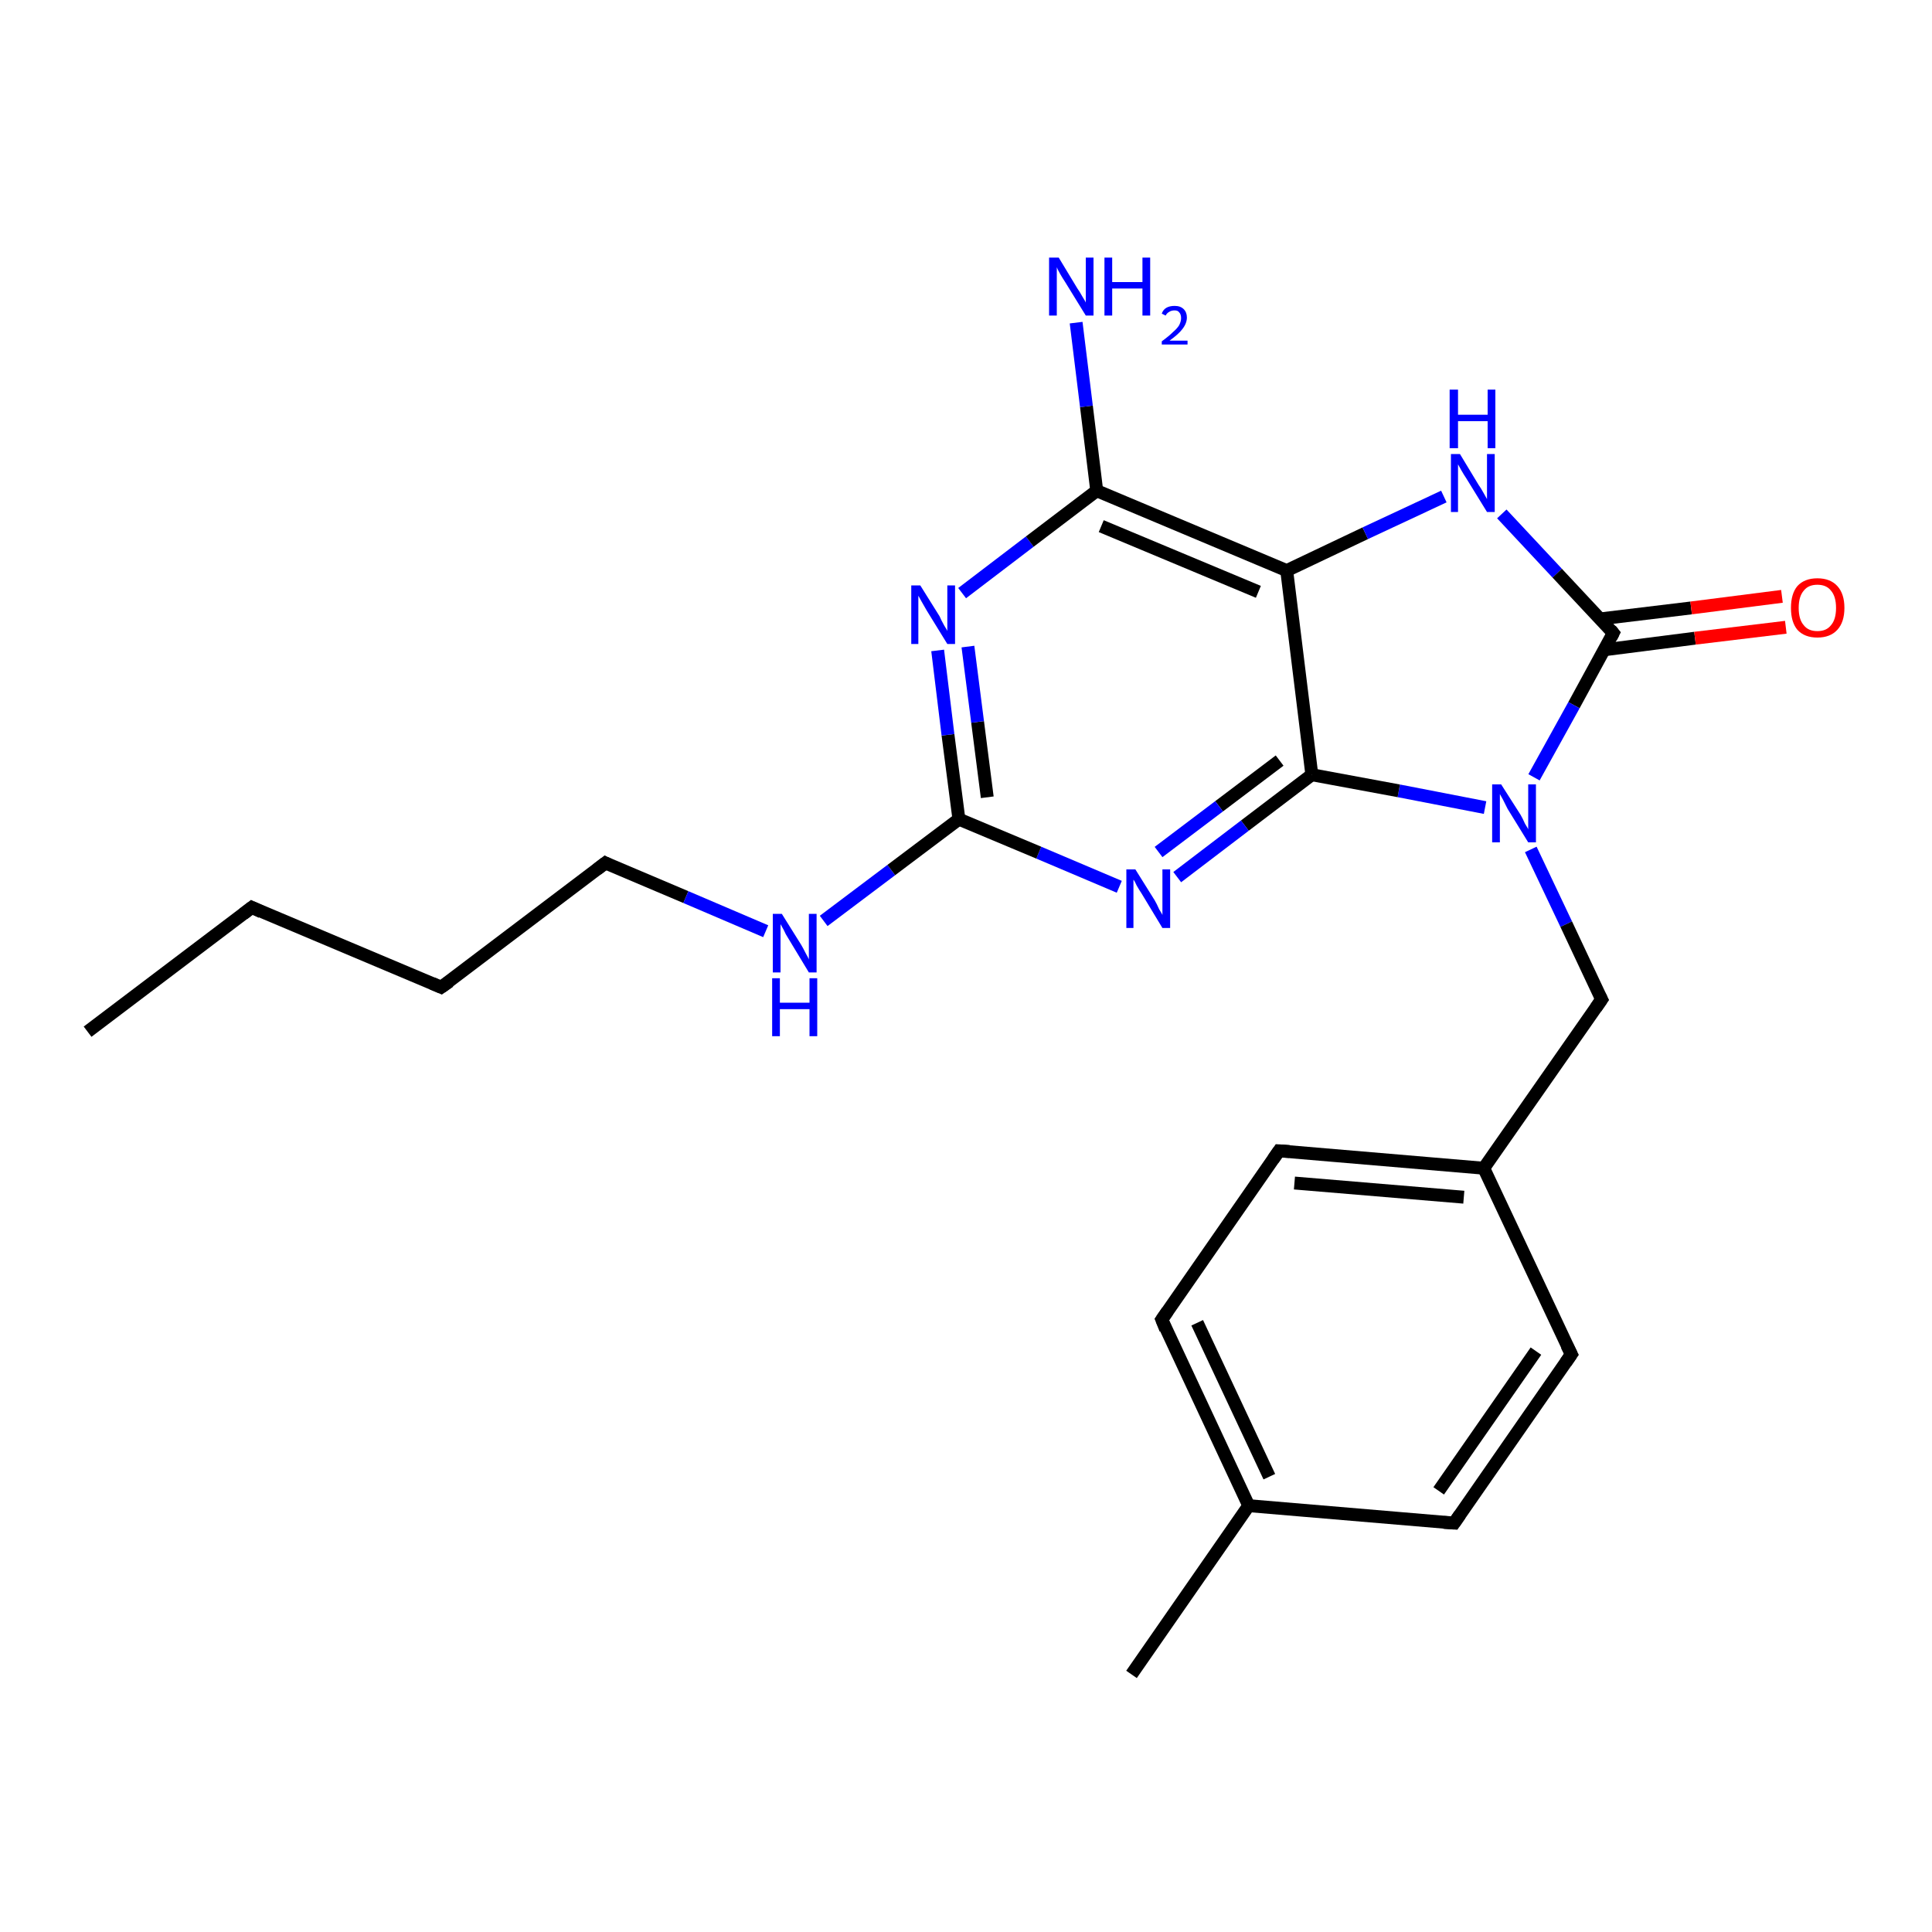 <?xml version='1.0' encoding='iso-8859-1'?>
<svg version='1.1' baseProfile='full'
              xmlns='http://www.w3.org/2000/svg'
                      xmlns:rdkit='http://www.rdkit.org/xml'
                      xmlns:xlink='http://www.w3.org/1999/xlink'
                  xml:space='preserve'
width='300px' height='300px' viewBox='0 0 300 300'>
<!-- END OF HEADER -->
<rect style='opacity:1.0;fill:#FFFFFF;stroke:none' width='300.0' height='300.0' x='0.0' y='0.0'> </rect>
<path class='bond-0 atom-0 atom-1' d='M 13.6,160.2 L 39.1,140.9' style='fill:none;fill-rule:evenodd;stroke:#000000;stroke-width:2.0px;stroke-linecap:butt;stroke-linejoin:miter;stroke-opacity:1' />
<path class='bond-1 atom-1 atom-2' d='M 39.1,140.9 L 68.5,153.3' style='fill:none;fill-rule:evenodd;stroke:#000000;stroke-width:2.0px;stroke-linecap:butt;stroke-linejoin:miter;stroke-opacity:1' />
<path class='bond-2 atom-2 atom-3' d='M 68.5,153.3 L 94.0,134.0' style='fill:none;fill-rule:evenodd;stroke:#000000;stroke-width:2.0px;stroke-linecap:butt;stroke-linejoin:miter;stroke-opacity:1' />
<path class='bond-3 atom-3 atom-4' d='M 94.0,134.0 L 106.5,139.3' style='fill:none;fill-rule:evenodd;stroke:#000000;stroke-width:2.0px;stroke-linecap:butt;stroke-linejoin:miter;stroke-opacity:1' />
<path class='bond-3 atom-3 atom-4' d='M 106.5,139.3 L 118.9,144.6' style='fill:none;fill-rule:evenodd;stroke:#0000FF;stroke-width:2.0px;stroke-linecap:butt;stroke-linejoin:miter;stroke-opacity:1' />
<path class='bond-4 atom-4 atom-5' d='M 127.9,143.0 L 138.4,135.1' style='fill:none;fill-rule:evenodd;stroke:#0000FF;stroke-width:2.0px;stroke-linecap:butt;stroke-linejoin:miter;stroke-opacity:1' />
<path class='bond-4 atom-4 atom-5' d='M 138.4,135.1 L 148.9,127.2' style='fill:none;fill-rule:evenodd;stroke:#000000;stroke-width:2.0px;stroke-linecap:butt;stroke-linejoin:miter;stroke-opacity:1' />
<path class='bond-5 atom-5 atom-6' d='M 148.9,127.2 L 147.2,114.1' style='fill:none;fill-rule:evenodd;stroke:#000000;stroke-width:2.0px;stroke-linecap:butt;stroke-linejoin:miter;stroke-opacity:1' />
<path class='bond-5 atom-5 atom-6' d='M 147.2,114.1 L 145.6,101.0' style='fill:none;fill-rule:evenodd;stroke:#0000FF;stroke-width:2.0px;stroke-linecap:butt;stroke-linejoin:miter;stroke-opacity:1' />
<path class='bond-5 atom-5 atom-6' d='M 153.3,123.8 L 151.8,112.1' style='fill:none;fill-rule:evenodd;stroke:#000000;stroke-width:2.0px;stroke-linecap:butt;stroke-linejoin:miter;stroke-opacity:1' />
<path class='bond-5 atom-5 atom-6' d='M 151.8,112.1 L 150.3,100.4' style='fill:none;fill-rule:evenodd;stroke:#0000FF;stroke-width:2.0px;stroke-linecap:butt;stroke-linejoin:miter;stroke-opacity:1' />
<path class='bond-6 atom-6 atom-7' d='M 149.4,92.1 L 159.9,84.1' style='fill:none;fill-rule:evenodd;stroke:#0000FF;stroke-width:2.0px;stroke-linecap:butt;stroke-linejoin:miter;stroke-opacity:1' />
<path class='bond-6 atom-6 atom-7' d='M 159.9,84.1 L 170.3,76.2' style='fill:none;fill-rule:evenodd;stroke:#000000;stroke-width:2.0px;stroke-linecap:butt;stroke-linejoin:miter;stroke-opacity:1' />
<path class='bond-7 atom-7 atom-8' d='M 170.3,76.2 L 168.7,63.1' style='fill:none;fill-rule:evenodd;stroke:#000000;stroke-width:2.0px;stroke-linecap:butt;stroke-linejoin:miter;stroke-opacity:1' />
<path class='bond-7 atom-7 atom-8' d='M 168.7,63.1 L 167.1,50.1' style='fill:none;fill-rule:evenodd;stroke:#0000FF;stroke-width:2.0px;stroke-linecap:butt;stroke-linejoin:miter;stroke-opacity:1' />
<path class='bond-8 atom-7 atom-9' d='M 170.3,76.2 L 199.8,88.6' style='fill:none;fill-rule:evenodd;stroke:#000000;stroke-width:2.0px;stroke-linecap:butt;stroke-linejoin:miter;stroke-opacity:1' />
<path class='bond-8 atom-7 atom-9' d='M 171.0,81.7 L 195.4,91.9' style='fill:none;fill-rule:evenodd;stroke:#000000;stroke-width:2.0px;stroke-linecap:butt;stroke-linejoin:miter;stroke-opacity:1' />
<path class='bond-9 atom-9 atom-10' d='M 199.8,88.6 L 212.0,82.8' style='fill:none;fill-rule:evenodd;stroke:#000000;stroke-width:2.0px;stroke-linecap:butt;stroke-linejoin:miter;stroke-opacity:1' />
<path class='bond-9 atom-9 atom-10' d='M 212.0,82.8 L 224.2,77.1' style='fill:none;fill-rule:evenodd;stroke:#0000FF;stroke-width:2.0px;stroke-linecap:butt;stroke-linejoin:miter;stroke-opacity:1' />
<path class='bond-10 atom-10 atom-11' d='M 233.2,79.8 L 241.8,89.0' style='fill:none;fill-rule:evenodd;stroke:#0000FF;stroke-width:2.0px;stroke-linecap:butt;stroke-linejoin:miter;stroke-opacity:1' />
<path class='bond-10 atom-10 atom-11' d='M 241.8,89.0 L 250.5,98.3' style='fill:none;fill-rule:evenodd;stroke:#000000;stroke-width:2.0px;stroke-linecap:butt;stroke-linejoin:miter;stroke-opacity:1' />
<path class='bond-11 atom-11 atom-12' d='M 249.1,100.9 L 263.2,99.1' style='fill:none;fill-rule:evenodd;stroke:#000000;stroke-width:2.0px;stroke-linecap:butt;stroke-linejoin:miter;stroke-opacity:1' />
<path class='bond-11 atom-11 atom-12' d='M 263.2,99.1 L 277.3,97.4' style='fill:none;fill-rule:evenodd;stroke:#FF0000;stroke-width:2.0px;stroke-linecap:butt;stroke-linejoin:miter;stroke-opacity:1' />
<path class='bond-11 atom-11 atom-12' d='M 248.5,96.1 L 262.6,94.4' style='fill:none;fill-rule:evenodd;stroke:#000000;stroke-width:2.0px;stroke-linecap:butt;stroke-linejoin:miter;stroke-opacity:1' />
<path class='bond-11 atom-11 atom-12' d='M 262.6,94.4 L 276.7,92.6' style='fill:none;fill-rule:evenodd;stroke:#FF0000;stroke-width:2.0px;stroke-linecap:butt;stroke-linejoin:miter;stroke-opacity:1' />
<path class='bond-12 atom-11 atom-13' d='M 250.5,98.3 L 244.4,109.5' style='fill:none;fill-rule:evenodd;stroke:#000000;stroke-width:2.0px;stroke-linecap:butt;stroke-linejoin:miter;stroke-opacity:1' />
<path class='bond-12 atom-11 atom-13' d='M 244.4,109.5 L 238.2,120.7' style='fill:none;fill-rule:evenodd;stroke:#0000FF;stroke-width:2.0px;stroke-linecap:butt;stroke-linejoin:miter;stroke-opacity:1' />
<path class='bond-13 atom-13 atom-14' d='M 237.7,131.9 L 243.2,143.5' style='fill:none;fill-rule:evenodd;stroke:#0000FF;stroke-width:2.0px;stroke-linecap:butt;stroke-linejoin:miter;stroke-opacity:1' />
<path class='bond-13 atom-13 atom-14' d='M 243.2,143.5 L 248.7,155.2' style='fill:none;fill-rule:evenodd;stroke:#000000;stroke-width:2.0px;stroke-linecap:butt;stroke-linejoin:miter;stroke-opacity:1' />
<path class='bond-14 atom-14 atom-15' d='M 248.7,155.2 L 230.4,181.4' style='fill:none;fill-rule:evenodd;stroke:#000000;stroke-width:2.0px;stroke-linecap:butt;stroke-linejoin:miter;stroke-opacity:1' />
<path class='bond-15 atom-15 atom-16' d='M 230.4,181.4 L 198.6,178.7' style='fill:none;fill-rule:evenodd;stroke:#000000;stroke-width:2.0px;stroke-linecap:butt;stroke-linejoin:miter;stroke-opacity:1' />
<path class='bond-15 atom-15 atom-16' d='M 227.3,185.9 L 201.0,183.7' style='fill:none;fill-rule:evenodd;stroke:#000000;stroke-width:2.0px;stroke-linecap:butt;stroke-linejoin:miter;stroke-opacity:1' />
<path class='bond-16 atom-16 atom-17' d='M 198.6,178.7 L 180.4,204.9' style='fill:none;fill-rule:evenodd;stroke:#000000;stroke-width:2.0px;stroke-linecap:butt;stroke-linejoin:miter;stroke-opacity:1' />
<path class='bond-17 atom-17 atom-18' d='M 180.4,204.9 L 193.9,233.8' style='fill:none;fill-rule:evenodd;stroke:#000000;stroke-width:2.0px;stroke-linecap:butt;stroke-linejoin:miter;stroke-opacity:1' />
<path class='bond-17 atom-17 atom-18' d='M 185.9,205.4 L 197.1,229.3' style='fill:none;fill-rule:evenodd;stroke:#000000;stroke-width:2.0px;stroke-linecap:butt;stroke-linejoin:miter;stroke-opacity:1' />
<path class='bond-18 atom-18 atom-19' d='M 193.9,233.8 L 175.7,260.0' style='fill:none;fill-rule:evenodd;stroke:#000000;stroke-width:2.0px;stroke-linecap:butt;stroke-linejoin:miter;stroke-opacity:1' />
<path class='bond-19 atom-18 atom-20' d='M 193.9,233.8 L 225.8,236.5' style='fill:none;fill-rule:evenodd;stroke:#000000;stroke-width:2.0px;stroke-linecap:butt;stroke-linejoin:miter;stroke-opacity:1' />
<path class='bond-20 atom-20 atom-21' d='M 225.8,236.5 L 244.0,210.3' style='fill:none;fill-rule:evenodd;stroke:#000000;stroke-width:2.0px;stroke-linecap:butt;stroke-linejoin:miter;stroke-opacity:1' />
<path class='bond-20 atom-20 atom-21' d='M 223.4,231.5 L 238.5,209.8' style='fill:none;fill-rule:evenodd;stroke:#000000;stroke-width:2.0px;stroke-linecap:butt;stroke-linejoin:miter;stroke-opacity:1' />
<path class='bond-21 atom-13 atom-22' d='M 230.6,125.4 L 217.2,122.8' style='fill:none;fill-rule:evenodd;stroke:#0000FF;stroke-width:2.0px;stroke-linecap:butt;stroke-linejoin:miter;stroke-opacity:1' />
<path class='bond-21 atom-13 atom-22' d='M 217.2,122.8 L 203.7,120.3' style='fill:none;fill-rule:evenodd;stroke:#000000;stroke-width:2.0px;stroke-linecap:butt;stroke-linejoin:miter;stroke-opacity:1' />
<path class='bond-22 atom-22 atom-23' d='M 203.7,120.3 L 193.3,128.2' style='fill:none;fill-rule:evenodd;stroke:#000000;stroke-width:2.0px;stroke-linecap:butt;stroke-linejoin:miter;stroke-opacity:1' />
<path class='bond-22 atom-22 atom-23' d='M 193.3,128.2 L 182.8,136.2' style='fill:none;fill-rule:evenodd;stroke:#0000FF;stroke-width:2.0px;stroke-linecap:butt;stroke-linejoin:miter;stroke-opacity:1' />
<path class='bond-22 atom-22 atom-23' d='M 198.7,118.1 L 189.3,125.2' style='fill:none;fill-rule:evenodd;stroke:#000000;stroke-width:2.0px;stroke-linecap:butt;stroke-linejoin:miter;stroke-opacity:1' />
<path class='bond-22 atom-22 atom-23' d='M 189.3,125.2 L 179.9,132.3' style='fill:none;fill-rule:evenodd;stroke:#0000FF;stroke-width:2.0px;stroke-linecap:butt;stroke-linejoin:miter;stroke-opacity:1' />
<path class='bond-23 atom-23 atom-5' d='M 173.8,137.7 L 161.3,132.4' style='fill:none;fill-rule:evenodd;stroke:#0000FF;stroke-width:2.0px;stroke-linecap:butt;stroke-linejoin:miter;stroke-opacity:1' />
<path class='bond-23 atom-23 atom-5' d='M 161.3,132.4 L 148.9,127.2' style='fill:none;fill-rule:evenodd;stroke:#000000;stroke-width:2.0px;stroke-linecap:butt;stroke-linejoin:miter;stroke-opacity:1' />
<path class='bond-24 atom-22 atom-9' d='M 203.7,120.3 L 199.8,88.6' style='fill:none;fill-rule:evenodd;stroke:#000000;stroke-width:2.0px;stroke-linecap:butt;stroke-linejoin:miter;stroke-opacity:1' />
<path class='bond-25 atom-21 atom-15' d='M 244.0,210.3 L 230.4,181.4' style='fill:none;fill-rule:evenodd;stroke:#000000;stroke-width:2.0px;stroke-linecap:butt;stroke-linejoin:miter;stroke-opacity:1' />
<path d='M 37.8,141.9 L 39.1,140.9 L 40.6,141.6' style='fill:none;stroke:#000000;stroke-width:2.0px;stroke-linecap:butt;stroke-linejoin:miter;stroke-opacity:1;' />
<path d='M 67.1,152.7 L 68.5,153.3 L 69.8,152.4' style='fill:none;stroke:#000000;stroke-width:2.0px;stroke-linecap:butt;stroke-linejoin:miter;stroke-opacity:1;' />
<path d='M 92.7,135.0 L 94.0,134.0 L 94.6,134.3' style='fill:none;stroke:#000000;stroke-width:2.0px;stroke-linecap:butt;stroke-linejoin:miter;stroke-opacity:1;' />
<path d='M 250.1,97.8 L 250.5,98.3 L 250.2,98.9' style='fill:none;stroke:#000000;stroke-width:2.0px;stroke-linecap:butt;stroke-linejoin:miter;stroke-opacity:1;' />
<path d='M 248.4,154.6 L 248.7,155.2 L 247.8,156.5' style='fill:none;stroke:#000000;stroke-width:2.0px;stroke-linecap:butt;stroke-linejoin:miter;stroke-opacity:1;' />
<path d='M 200.2,178.8 L 198.6,178.7 L 197.7,180.0' style='fill:none;stroke:#000000;stroke-width:2.0px;stroke-linecap:butt;stroke-linejoin:miter;stroke-opacity:1;' />
<path d='M 181.3,203.6 L 180.4,204.9 L 181.0,206.4' style='fill:none;stroke:#000000;stroke-width:2.0px;stroke-linecap:butt;stroke-linejoin:miter;stroke-opacity:1;' />
<path d='M 224.2,236.4 L 225.8,236.5 L 226.7,235.2' style='fill:none;stroke:#000000;stroke-width:2.0px;stroke-linecap:butt;stroke-linejoin:miter;stroke-opacity:1;' />
<path d='M 243.1,211.6 L 244.0,210.3 L 243.3,208.9' style='fill:none;stroke:#000000;stroke-width:2.0px;stroke-linecap:butt;stroke-linejoin:miter;stroke-opacity:1;' />
<path class='atom-4' d='M 121.4 141.9
L 124.4 146.7
Q 124.7 147.2, 125.1 148.0
Q 125.6 148.9, 125.6 149.0
L 125.6 141.9
L 126.8 141.9
L 126.8 151.0
L 125.6 151.0
L 122.4 145.7
Q 122.0 145.1, 121.7 144.4
Q 121.3 143.7, 121.2 143.5
L 121.2 151.0
L 120.0 151.0
L 120.0 141.9
L 121.4 141.9
' fill='#0000FF'/>
<path class='atom-4' d='M 119.9 151.9
L 121.1 151.9
L 121.1 155.7
L 125.7 155.7
L 125.7 151.9
L 126.9 151.9
L 126.9 160.9
L 125.7 160.9
L 125.7 156.7
L 121.1 156.7
L 121.1 160.9
L 119.9 160.9
L 119.9 151.9
' fill='#0000FF'/>
<path class='atom-6' d='M 142.9 90.9
L 145.9 95.7
Q 146.1 96.2, 146.6 97.1
Q 147.1 97.9, 147.1 98.0
L 147.1 90.9
L 148.3 90.9
L 148.3 100.0
L 147.1 100.0
L 143.9 94.8
Q 143.5 94.1, 143.1 93.4
Q 142.7 92.7, 142.6 92.5
L 142.6 100.0
L 141.5 100.0
L 141.5 90.9
L 142.9 90.9
' fill='#0000FF'/>
<path class='atom-8' d='M 164.4 40.0
L 167.3 44.8
Q 167.6 45.2, 168.1 46.1
Q 168.6 46.9, 168.6 47.0
L 168.6 40.0
L 169.8 40.0
L 169.8 49.0
L 168.6 49.0
L 165.4 43.8
Q 165.0 43.2, 164.6 42.5
Q 164.2 41.8, 164.1 41.5
L 164.1 49.0
L 162.9 49.0
L 162.9 40.0
L 164.4 40.0
' fill='#0000FF'/>
<path class='atom-8' d='M 171.5 40.0
L 172.7 40.0
L 172.7 43.8
L 177.4 43.8
L 177.4 40.0
L 178.6 40.0
L 178.6 49.0
L 177.4 49.0
L 177.4 44.8
L 172.7 44.8
L 172.7 49.0
L 171.5 49.0
L 171.5 40.0
' fill='#0000FF'/>
<path class='atom-8' d='M 180.4 48.7
Q 180.6 48.1, 181.1 47.8
Q 181.6 47.5, 182.4 47.5
Q 183.3 47.5, 183.8 48.0
Q 184.3 48.5, 184.3 49.3
Q 184.3 50.2, 183.6 51.1
Q 183.0 51.9, 181.6 52.9
L 184.4 52.9
L 184.4 53.5
L 180.4 53.5
L 180.4 53.0
Q 181.5 52.2, 182.1 51.6
Q 182.8 51.0, 183.1 50.5
Q 183.4 49.9, 183.4 49.4
Q 183.4 48.8, 183.1 48.5
Q 182.9 48.2, 182.4 48.2
Q 181.9 48.2, 181.6 48.4
Q 181.2 48.6, 181.0 49.0
L 180.4 48.7
' fill='#0000FF'/>
<path class='atom-10' d='M 226.7 70.5
L 229.6 75.3
Q 229.9 75.7, 230.4 76.6
Q 230.9 77.5, 230.9 77.5
L 230.9 70.5
L 232.1 70.5
L 232.1 79.5
L 230.9 79.5
L 227.7 74.3
Q 227.3 73.7, 226.9 73.0
Q 226.5 72.3, 226.4 72.1
L 226.4 79.5
L 225.3 79.5
L 225.3 70.5
L 226.7 70.5
' fill='#0000FF'/>
<path class='atom-10' d='M 225.1 60.5
L 226.4 60.5
L 226.4 64.4
L 231.0 64.4
L 231.0 60.5
L 232.2 60.5
L 232.2 69.6
L 231.0 69.6
L 231.0 65.4
L 226.4 65.4
L 226.4 69.6
L 225.1 69.6
L 225.1 60.5
' fill='#0000FF'/>
<path class='atom-12' d='M 278.1 94.4
Q 278.1 92.2, 279.1 91.0
Q 280.2 89.8, 282.2 89.8
Q 284.2 89.8, 285.3 91.0
Q 286.4 92.2, 286.4 94.4
Q 286.4 96.6, 285.3 97.8
Q 284.2 99.0, 282.2 99.0
Q 280.2 99.0, 279.1 97.8
Q 278.1 96.6, 278.1 94.4
M 282.2 98.0
Q 283.6 98.0, 284.3 97.1
Q 285.1 96.2, 285.1 94.4
Q 285.1 92.6, 284.3 91.7
Q 283.6 90.8, 282.2 90.8
Q 280.8 90.8, 280.1 91.7
Q 279.3 92.6, 279.3 94.4
Q 279.3 96.2, 280.1 97.1
Q 280.8 98.0, 282.2 98.0
' fill='#FF0000'/>
<path class='atom-13' d='M 233.1 121.8
L 236.1 126.5
Q 236.4 127.0, 236.8 127.9
Q 237.3 128.7, 237.3 128.8
L 237.3 121.8
L 238.5 121.8
L 238.5 130.8
L 237.3 130.8
L 234.1 125.6
Q 233.8 125.0, 233.4 124.2
Q 233.0 123.5, 232.9 123.3
L 232.9 130.8
L 231.7 130.8
L 231.7 121.8
L 233.1 121.8
' fill='#0000FF'/>
<path class='atom-23' d='M 176.3 135.0
L 179.3 139.8
Q 179.6 140.3, 180.0 141.2
Q 180.5 142.0, 180.5 142.1
L 180.5 135.0
L 181.7 135.0
L 181.7 144.1
L 180.5 144.1
L 177.3 138.8
Q 176.9 138.2, 176.5 137.5
Q 176.2 136.8, 176.0 136.6
L 176.0 144.1
L 174.9 144.1
L 174.9 135.0
L 176.3 135.0
' fill='#0000FF'/>
</svg>
